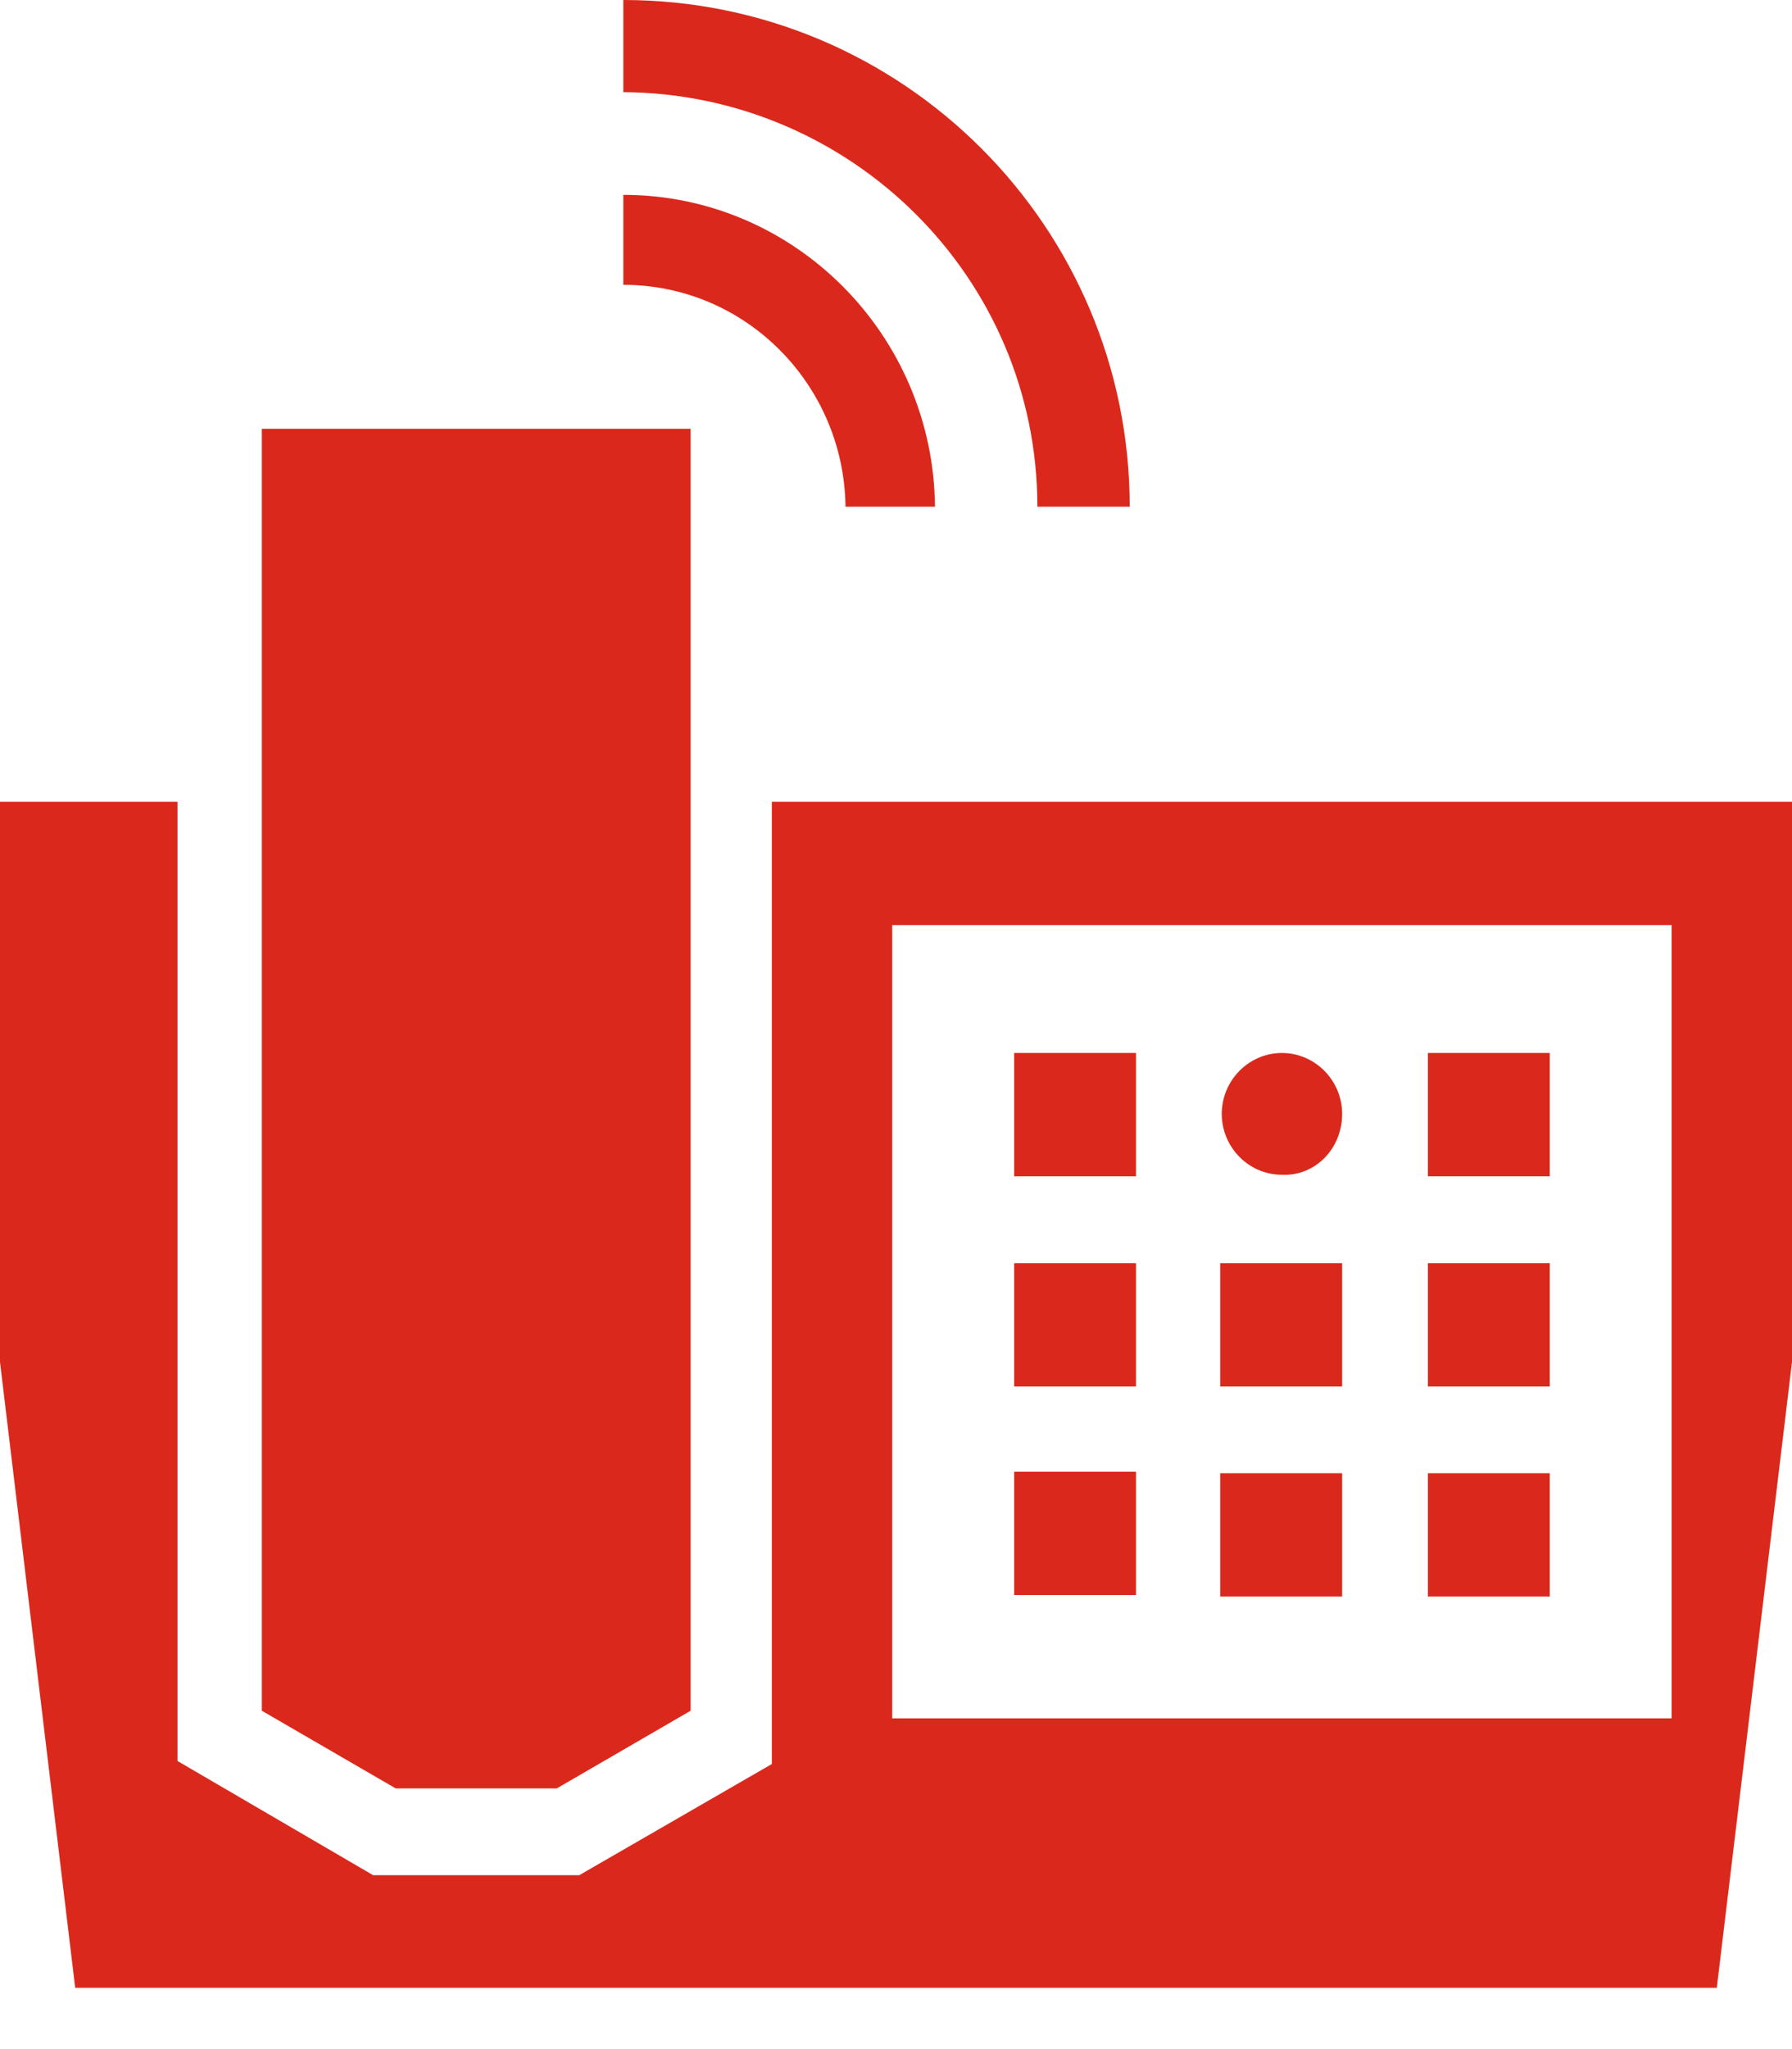 <svg xmlns="http://www.w3.org/2000/svg" width="28" height="32" viewBox="0 0 28 32">
  <g fill="#DA291C">
    <path d="M17.75 24.909L15.846 24.909 15.846 22.983 17.75 22.983 17.75 24.909zM17.75 19.726L15.846 19.726 15.846 21.651 17.75 21.651 17.75 19.726zM17.75 16.444L15.846 16.444 15.846 18.37 17.75 18.37 17.75 16.444zM20.971 23.007L19.066 23.007 19.066 24.933 20.971 24.933 20.971 23.007zM20.971 19.726L19.066 19.726 19.066 21.651 20.971 21.651 20.971 19.726zM20.971 17.395C20.971 16.872 20.547 16.444 20.03 16.444 19.513 16.444 19.09 16.872 19.09 17.395 19.09 17.918 19.513 18.346 20.03 18.346 20.547 18.37 20.971 17.942 20.971 17.395zM24.215 23.007L22.311 23.007 22.311 24.933 24.215 24.933 24.215 23.007zM24.215 19.726L22.311 19.726 22.311 21.651 24.215 21.651 24.215 19.726zM24.215 16.444L22.311 16.444 22.311 18.37 24.215 18.37 24.215 16.444zM4.091 26.716L6.183 27.929 8.699 27.929 10.791 26.716 10.791 6.696 4.091 6.696 4.091 26.716zM28 12.521L28 21.271 26.825 31.043 1.175 31.043 0 21.271 0 12.521 2.774 12.521 2.774 27.501 5.83 29.284 9.051 29.284 12.06 27.548 12.06 12.521 28 12.521zM26.119 14.447L13.941 14.447 13.941 26.835 26.119 26.835 26.119 14.447zM9.739 3.043L9.739 4.448C11.655 4.448 13.188 6.011 13.211 7.913L14.609 7.913C14.586 5.24 12.422 3.043 9.739 3.043z"/>
    <path d="M9.739,0 L9.739,1.439 C13.3,1.462 16.209,4.339 16.209,7.913 L17.652,7.913 C17.652,3.55 14.115,0 9.739,0 Z"/>
  </g>
</svg>
